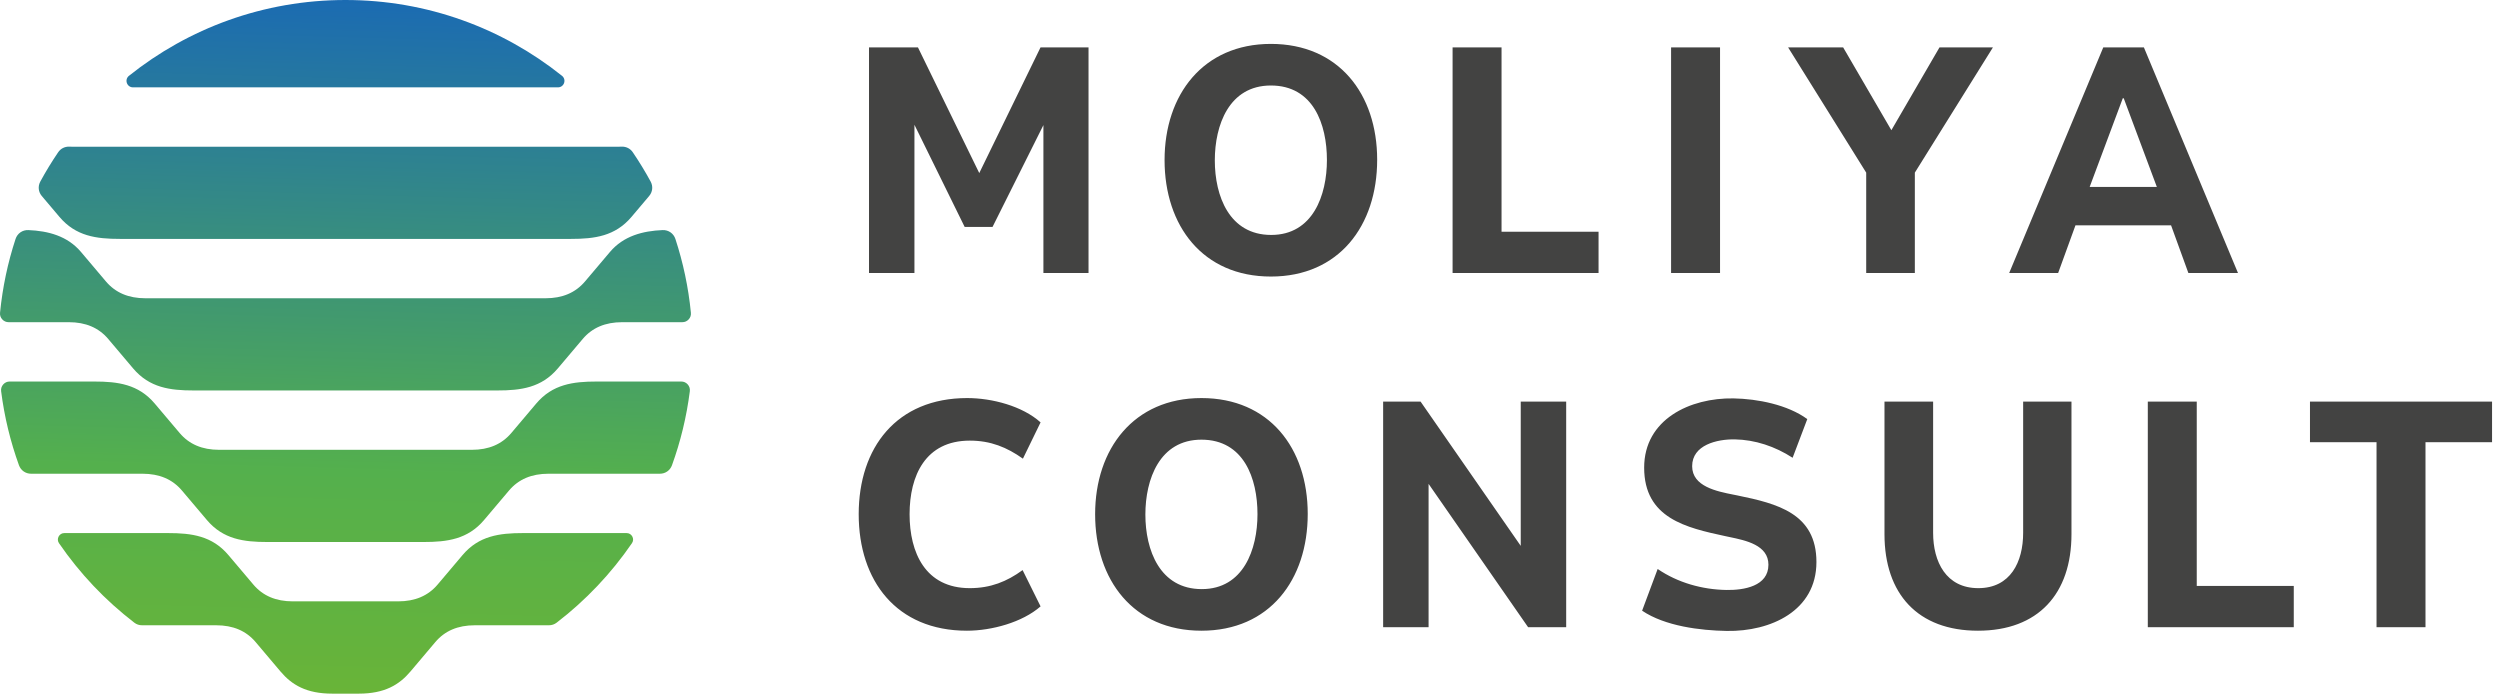 <?xml version="1.0" encoding="UTF-8"?> <svg xmlns="http://www.w3.org/2000/svg" width="173" height="48" viewBox="0 0 173 48" fill="none"><g clip-path="url(#clip0_18357_691)"><path fill-rule="evenodd" clip-rule="evenodd" d="M119.493 43.661C117.657 43.63 115.223 43.331 113.634 42.26L114.71 39.374C116.107 40.329 117.799 40.798 119.471 40.826C120.678 40.846 122.375 40.568 122.375 39.08C122.375 37.721 120.82 37.398 119.666 37.159L119.666 37.159L119.666 37.159L119.666 37.159C119.573 37.14 119.483 37.121 119.397 37.102C116.693 36.519 113.776 35.869 113.776 32.36C113.776 29.02 116.945 27.519 119.958 27.569C121.621 27.597 123.703 28.006 125.064 29.001L124.049 31.678C122.834 30.891 121.455 30.429 120.046 30.405C118.821 30.385 117.097 30.788 117.097 32.261C117.097 33.665 118.802 34.002 119.97 34.233C120.057 34.25 120.141 34.267 120.221 34.283C122.991 34.851 125.697 35.526 125.697 38.892C125.697 42.274 122.529 43.711 119.493 43.661ZM87.018 35.584C87.018 38.015 86.047 40.766 83.161 40.766C80.259 40.766 79.26 38.069 79.26 35.607C79.26 33.164 80.244 30.425 83.139 30.425C86.072 30.425 87.018 33.103 87.018 35.584ZM75.783 35.584C75.783 40.138 78.432 43.645 83.139 43.645C87.857 43.645 90.495 40.12 90.495 35.562C90.495 31.011 87.829 27.546 83.139 27.546C78.46 27.546 75.783 31.055 75.783 35.584ZM164.456 30.602V43.402H167.844V30.602H172.45V27.79H159.85V30.602H164.456ZM148.628 43.402V27.79H152.015V40.545H158.729V43.402H148.628ZM130.406 36.963C130.406 41.096 132.711 43.645 136.876 43.645C141.042 43.645 143.346 41.095 143.346 36.963V27.79H140.002V36.874C140.002 38.889 139.123 40.7 136.898 40.7C134.673 40.7 133.772 38.881 133.772 36.874V27.79H130.406V36.963ZM95.713 27.79V43.402H98.858V33.483L105.745 43.402H108.38V27.79H105.235V37.774L98.304 27.79H95.713ZM66.911 43.645C62.03 43.645 59.422 40.187 59.422 35.584C59.422 30.966 62.05 27.546 66.933 27.546C68.654 27.546 70.756 28.101 72.008 29.229L70.786 31.74C69.681 30.953 68.551 30.491 67.11 30.491C64.035 30.491 62.943 32.918 62.943 35.584C62.943 38.246 64.034 40.7 67.11 40.7C68.541 40.7 69.676 40.247 70.764 39.451L72.008 41.962C70.747 43.066 68.627 43.645 66.911 43.645ZM91.823 11.076C91.823 13.506 90.853 16.258 87.966 16.258C85.064 16.258 84.065 13.56 84.065 11.098C84.065 8.656 85.05 5.917 87.945 5.917C90.877 5.917 91.823 8.595 91.823 11.076ZM80.588 11.076C80.588 15.63 83.237 19.137 87.945 19.137C92.662 19.137 95.3 15.612 95.3 11.054C95.3 6.502 92.634 3.038 87.945 3.038C83.265 3.038 80.588 6.546 80.588 11.076ZM100.519 18.893V3.281H103.907V16.037H110.62V18.893H100.519ZM115.639 3.281V18.893H119.027V3.281H115.639ZM129.141 18.893V11.946L123.738 3.281H127.547L130.883 9.01L134.212 3.281H137.91L132.507 11.946V18.893H129.141ZM146.896 6.802L144.605 12.936H149.254L146.963 6.802H146.896ZM139.035 18.893L145.546 3.281H148.358L154.869 18.893H151.436L150.238 15.594H143.622L142.423 18.893H139.035ZM60.135 18.893V3.281H63.523L67.765 11.977L72.004 3.281H75.326V18.893H72.204V8.657L68.682 15.706H66.756L63.279 8.635V18.893H60.135Z" fill="#434342"></path><path fill-rule="evenodd" clip-rule="evenodd" d="M38.611 6.045H23.907H9.202C9.009 6.045 8.844 5.928 8.78 5.745C8.716 5.562 8.772 5.368 8.923 5.247C13.031 1.964 18.239 0 23.907 0C29.575 0 34.783 1.964 38.891 5.247C39.042 5.368 39.098 5.562 39.034 5.745C38.97 5.928 38.805 6.045 38.611 6.045ZM44.92 13.565L43.697 15.012C42.57 16.344 41.145 16.532 39.516 16.532H23.907H8.298C6.668 16.532 5.244 16.344 4.117 15.012L2.893 13.565C2.651 13.278 2.611 12.891 2.791 12.561C3.168 11.866 3.58 11.192 4.022 10.541C4.2 10.28 4.476 10.139 4.792 10.149C4.848 10.151 4.906 10.152 4.964 10.152H23.907H42.85C42.908 10.152 42.965 10.152 43.022 10.149C43.338 10.139 43.614 10.28 43.792 10.541C44.234 11.192 44.645 11.866 45.023 12.561C45.203 12.891 45.163 13.278 44.92 13.565ZM47.217 22.295H43.056C41.884 22.295 40.982 22.679 40.323 23.458L38.597 25.499C37.47 26.831 36.046 27.02 34.416 27.02H23.907H13.398C11.768 27.02 10.344 26.831 9.216 25.499L7.49 23.458C6.832 22.679 5.93 22.295 4.758 22.295H0.597C0.422 22.295 0.272 22.228 0.155 22.099C0.037 21.97 -0.014 21.814 0.003 21.64C0.177 19.876 0.541 18.168 1.076 16.537C1.202 16.151 1.557 15.905 1.963 15.922C3.332 15.98 4.666 16.325 5.605 17.436L7.331 19.477C7.991 20.256 8.893 20.64 10.064 20.64H23.907H37.75C38.921 20.64 39.823 20.256 40.482 19.477L42.209 17.436C43.148 16.325 44.482 15.98 45.851 15.922C46.257 15.905 46.612 16.151 46.738 16.537C47.272 18.168 47.637 19.876 47.81 21.64C47.828 21.814 47.776 21.97 47.659 22.099C47.541 22.228 47.391 22.295 47.217 22.295ZM45.662 32.782H37.956C36.784 32.782 35.883 33.166 35.223 33.945L33.497 35.986C32.371 37.318 30.945 37.507 29.316 37.507H23.907H18.498C16.868 37.507 15.443 37.318 14.317 35.986L12.59 33.945C11.931 33.166 11.03 32.782 9.858 32.782H2.152C1.768 32.782 1.442 32.553 1.311 32.192C0.721 30.561 0.303 28.848 0.078 27.074C0.056 26.898 0.105 26.738 0.222 26.604C0.34 26.471 0.492 26.402 0.67 26.402H6.524C8.153 26.402 9.579 26.591 10.705 27.923L12.431 29.964C13.091 30.743 13.992 31.127 15.164 31.127H23.907H32.65C33.821 31.127 34.723 30.743 35.383 29.964L37.109 27.923C38.235 26.591 39.661 26.402 41.289 26.402H47.144C47.321 26.402 47.474 26.471 47.592 26.604C47.709 26.738 47.758 26.898 47.736 27.074C47.511 28.848 47.092 30.561 46.502 32.192C46.372 32.553 46.045 32.782 45.662 32.782ZM9.832 43.269H14.958C16.13 43.269 17.031 43.653 17.69 44.432L19.416 46.474C20.192 47.39 21.2 48 22.984 48H24.83C26.614 48 27.622 47.39 28.398 46.474L30.124 44.432C30.783 43.653 31.684 43.269 32.856 43.269H37.981C38.187 43.269 38.363 43.209 38.526 43.084C40.536 41.54 42.295 39.684 43.73 37.59C43.827 37.45 43.837 37.279 43.757 37.128C43.678 36.978 43.532 36.889 43.361 36.889H36.19C34.561 36.889 33.135 37.078 32.009 38.41L30.283 40.451C29.624 41.23 28.721 41.614 27.55 41.614H23.907H20.263C19.093 41.614 18.19 41.23 17.531 40.451L15.805 38.41C14.679 37.078 13.253 36.889 11.624 36.889H4.453C4.282 36.889 4.136 36.978 4.056 37.128C3.977 37.279 3.987 37.45 4.083 37.59C5.519 39.684 7.278 41.54 9.288 43.084C9.451 43.209 9.627 43.269 9.832 43.269Z" fill="url(#paint0_linear_18357_691)"></path></g><defs><linearGradient id="paint0_linear_18357_691" x1="23.224" y1="47.988" x2="24.593" y2="0.008" gradientUnits="userSpaceOnUse"><stop stop-color="#69B438"></stop><stop offset="0.32" stop-color="#54B04D"></stop><stop offset="1" stop-color="#1B6BB2"></stop></linearGradient><clipPath id="clip0_18357_691"><rect width="172.45" height="48" fill="white" transform="matrix(1 0 0 -1 0 48)"></rect></clipPath></defs></svg> 